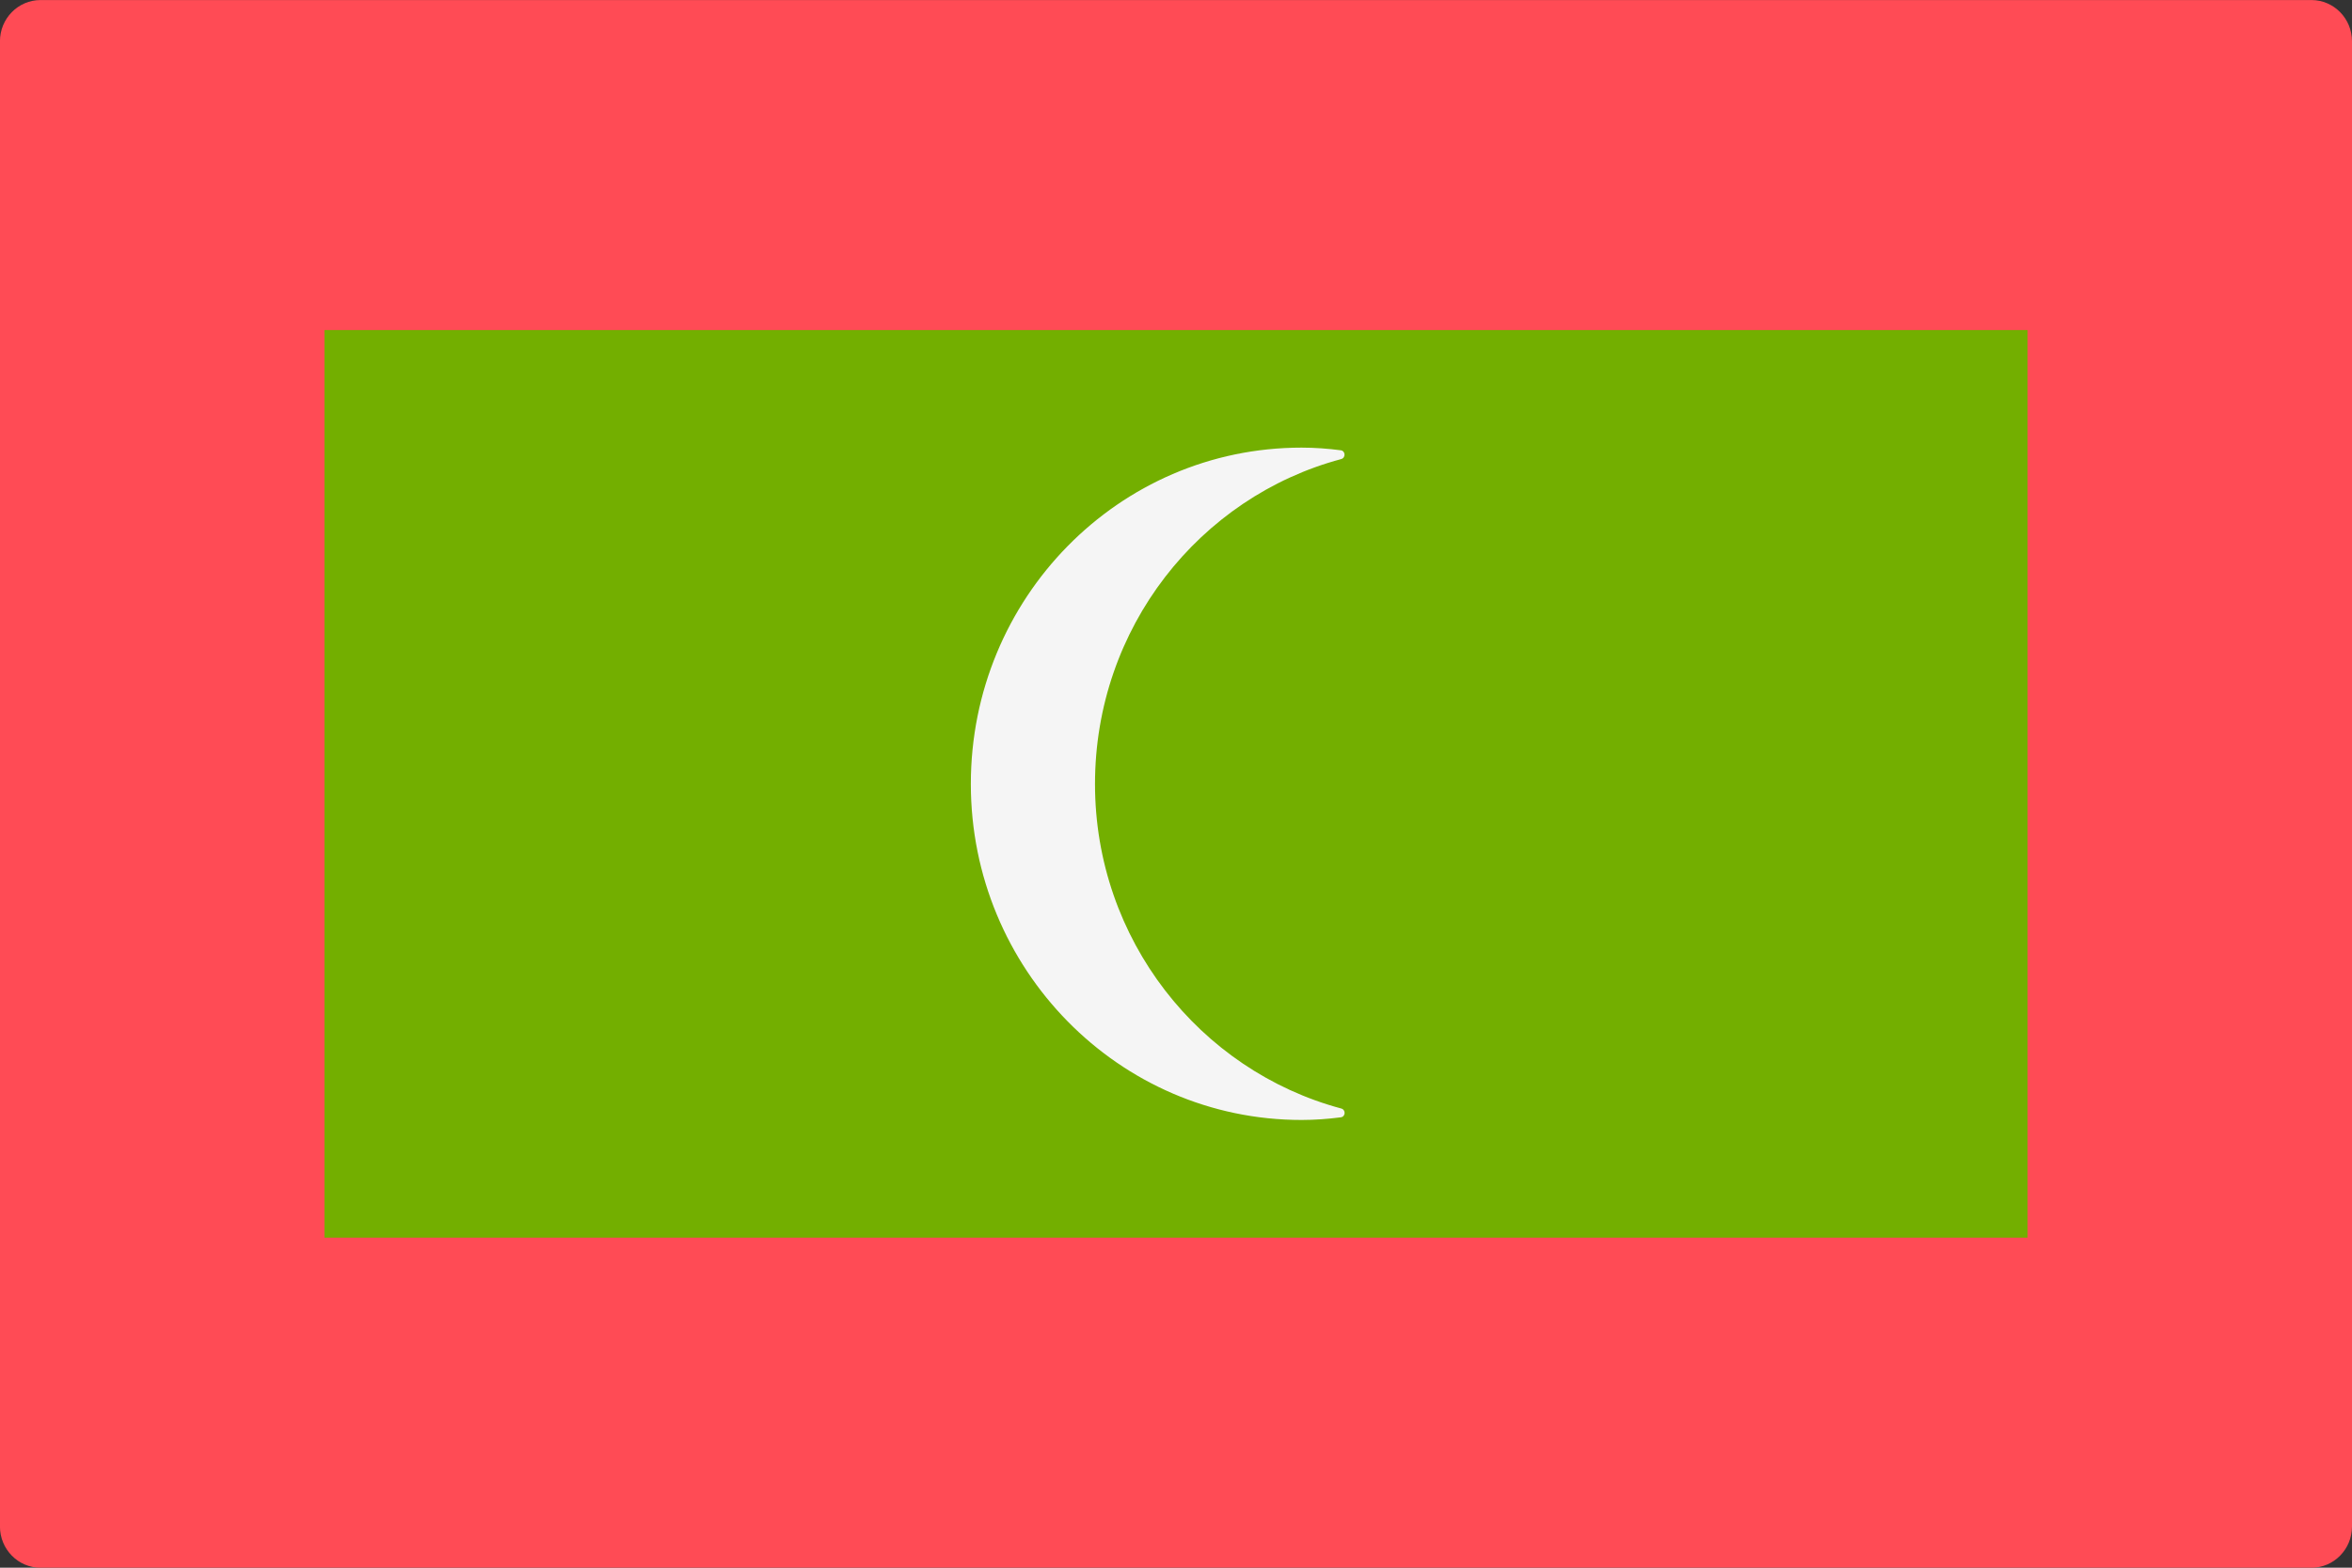 <!-- Generated by IcoMoon.io -->
<svg version="1.1" xmlns="http://www.w3.org/2000/svg" width="48" height="32" viewBox="0 0 48 32">
<rect x="0" y="0" width="48" height="32" fill="#333333" stroke="none"/>
<title>MV</title>
<path fill="#ff4b55" d="M47.172 32.001h-46.345c-0.457 0-0.828-0.377-0.828-0.842v-30.316c0-0.465 0.371-0.842 0.828-0.842h46.345c0.457 0 0.828 0.377 0.828 0.842v30.316c-0 0.465-0.371 0.842-0.828 0.842z"></path>
<path fill="#73af00" d="M41.38 6.737v18.526h-34.759v-18.526h34.759z"></path>
<path fill="#f5f5f5" d="M22.347 16.003c0-3.189 2.134-5.859 5.024-6.632 0.096-0.026 0.089-0.167-0.009-0.18-0.262-0.034-0.529-0.054-0.8-0.054-3.73 0-6.749 3.072-6.749 6.866 0 3.778 3.019 6.858 6.749 6.858 0.272 0 0.539-0.020 0.801-0.054 0.099-0.013 0.106-0.154 0.009-0.18-2.89-0.775-5.025-3.449-5.025-6.624z"></path>
</svg>
